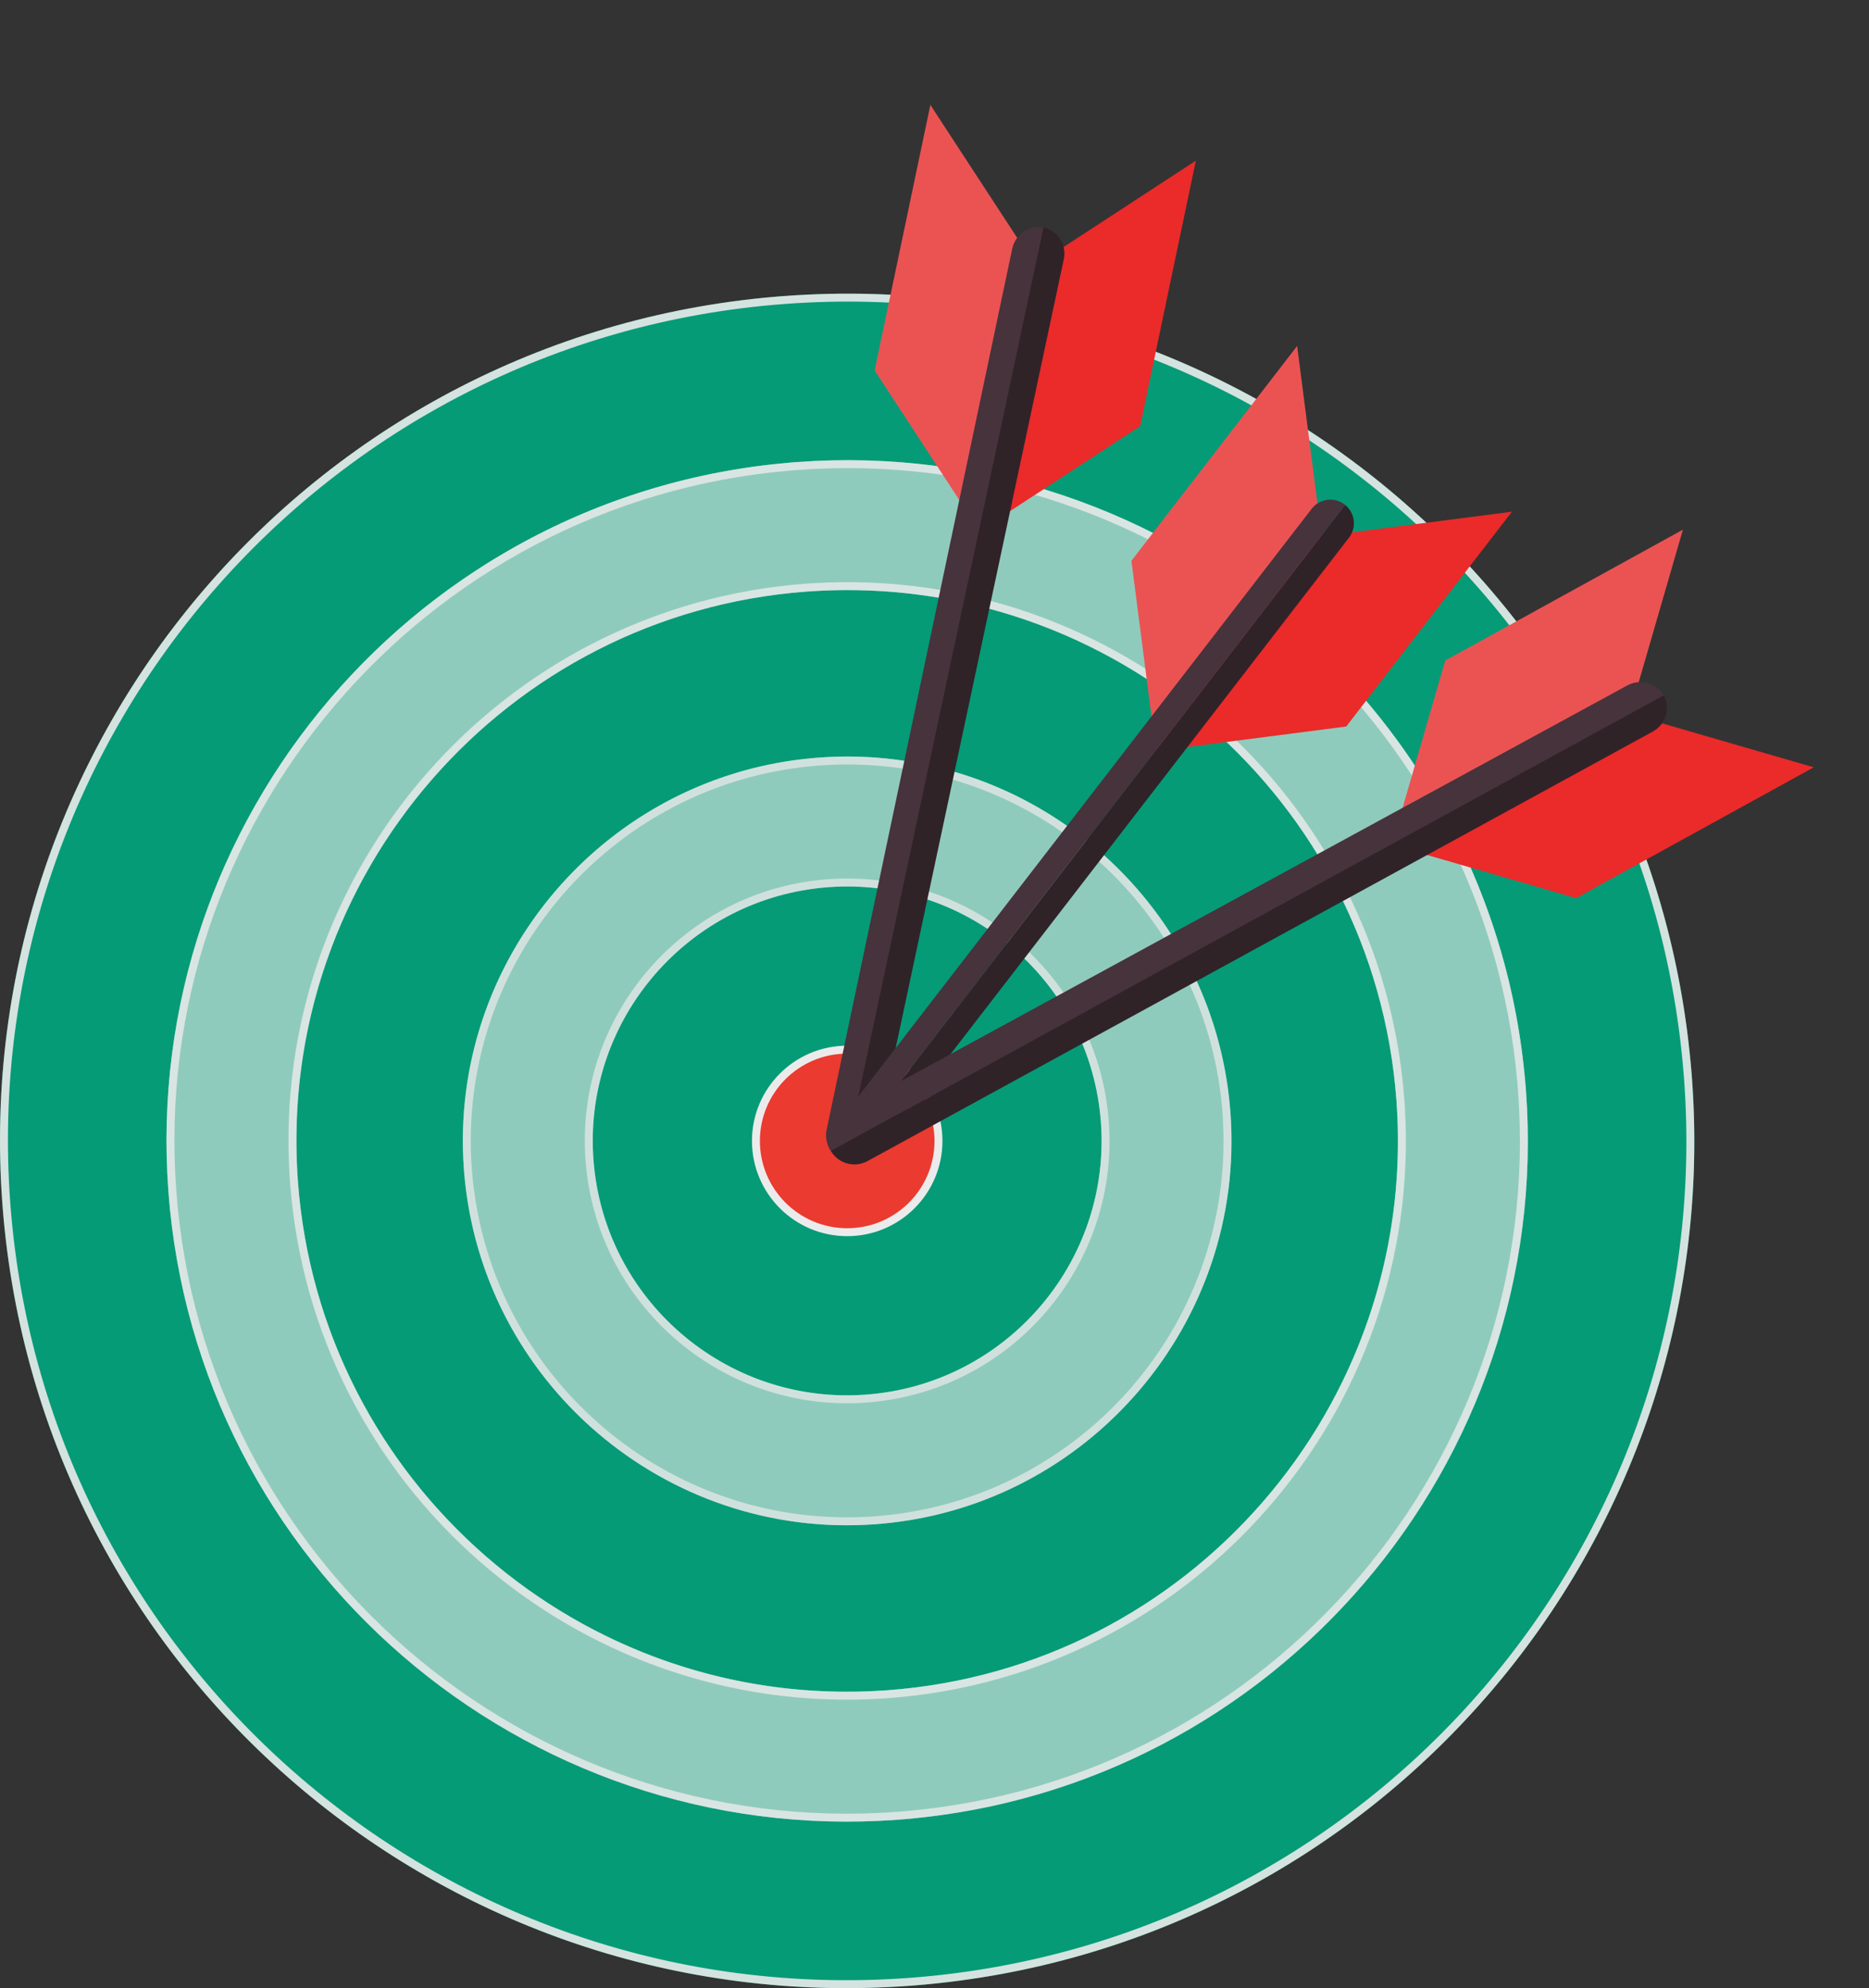 <svg width="471" height="501" viewBox="0 0 471 501" fill="none" xmlns="http://www.w3.org/2000/svg">
<rect x="0" y="0" width="471" height="501" fill="#333333" stroke="none"/>
<g opacity="0.9">
<path d="M197.775 74.587C315.359 65.923 417.71 154.22 426.389 271.784C435.065 389.365 346.78 491.728 229.199 500.407C111.615 509.07 9.26 420.789 0.588 303.209C-8.087 185.629 80.194 83.266 197.775 74.587Z" fill="#00A67E"/>
<path d="M197.848 75.583C314.424 66.994 415.957 154.159 425.286 270.488L425.392 271.858C433.993 388.43 346.84 489.974 230.496 499.304L229.126 499.409C112.549 507.998 11.013 420.85 1.691 304.506L1.586 303.136C-7.049 186.106 80.819 84.222 197.849 75.584L197.848 75.583Z" stroke="white" stroke-opacity="0.9" stroke-width="2"/>
<circle cx="213.5" cy="287.5" r="23" fill="#FF3B30" stroke="white" stroke-width="2"/>
<path d="M384.556 274.87C391.517 369.193 320.439 451.608 226.116 458.562C131.793 465.515 49.39 394.448 42.429 300.125C35.468 205.802 106.546 123.388 200.869 116.435C295.192 109.465 377.595 180.547 384.556 274.87ZM75.077 297.712C80.707 374.036 147.386 431.548 223.706 425.921C300.027 420.278 357.542 353.608 351.912 277.284C346.278 200.959 279.599 143.447 203.279 149.073C126.957 154.716 69.442 221.387 75.077 297.712Z" fill="white" fill-opacity="0.6"/>
<path d="M200.943 117.432C293.982 110.557 375.358 180.072 383.383 272.75L383.559 274.943C390.425 367.983 320.914 449.37 228.236 457.389L226.043 457.565C132.271 464.477 50.347 393.824 43.426 300.052C36.559 207.012 106.071 125.625 198.749 117.607L200.943 117.432ZM352.909 277.21C347.279 200.935 281.122 143.316 205.005 147.955L203.205 148.076C126.934 153.715 69.31 219.864 73.958 295.985L74.08 297.785C79.707 374.059 145.863 431.679 221.98 427.04L223.779 426.919H223.78C300.051 421.279 357.674 355.131 353.03 279.01L352.909 277.21Z" stroke="white" stroke-opacity="0.8" stroke-width="2"/>
<path d="M310.082 280.368C314.01 333.628 273.882 380.158 220.622 384.09C167.363 388.022 120.836 347.886 116.904 294.626C112.972 241.367 153.109 194.836 206.364 190.905C259.623 186.972 306.15 227.109 310.082 280.368ZM149.552 292.213C152.154 327.475 182.955 354.04 218.212 351.435C253.469 348.845 280.035 318.044 277.434 282.782C274.828 247.521 244.031 220.956 208.773 223.561C173.52 226.15 146.95 256.952 149.552 292.213Z" fill="white" fill-opacity="0.6"/>
<path d="M206.438 191.902C258.734 188.041 304.474 227.115 308.985 279.209L309.084 280.442C312.941 332.739 273.875 378.482 221.781 382.994L220.549 383.093C168.252 386.954 122.513 347.879 118 295.785L117.901 294.553C114.04 242.256 153.115 196.513 205.205 192.001L206.438 191.902ZM278.432 282.708C275.806 247.176 244.995 220.34 209.538 222.507L208.699 222.563C173.175 225.173 146.334 255.988 148.498 291.448L148.555 292.287C151.177 327.82 181.991 354.656 217.447 352.488L218.285 352.432C253.814 349.822 280.651 319.008 278.487 283.547L278.432 282.708Z" stroke="white" stroke-opacity="0.7" stroke-width="2"/>
<path d="M260.894 66.909L246.856 133.818L220.421 93.344L234.459 26.435L260.894 66.909Z" fill="#FF5757"/>
<path d="M260.894 66.909L246.856 133.818L287.329 107.383L301.368 40.474L260.894 66.909Z" fill="#FF2929"/>
<path d="M263.228 57.362C259.511 56.586 255.865 58.968 255.08 62.684L208.315 284.674C207.533 288.389 209.911 292.031 213.628 292.807C213.682 292.818 213.735 292.822 213.789 292.832L263.386 57.403C263.332 57.391 263.282 57.373 263.228 57.362Z" fill="#49333C"/>
<path d="M213.16 291.008C214.952 291.334 216.721 290.935 218.147 290.004C219.615 289.045 220.718 287.53 221.112 285.686L268.085 65.319C268.86 61.684 266.579 58.133 262.978 57.301L213.16 291.008Z" fill="#2F2127"/>
<path d="M333.071 135.13L291.311 189.26L285.126 141.315L326.886 87.185L333.071 135.13Z" fill="#FF5757"/>
<path d="M333.071 135.13L291.311 189.26L339.256 183.075L381.015 128.945L333.071 135.13Z" fill="#FF2929"/>
<path d="M338.876 127.147C336.276 125.142 332.545 125.624 330.539 128.222L210.737 283.512C208.732 286.111 209.214 289.844 211.813 291.849C211.851 291.878 211.891 291.901 211.929 291.929L338.984 127.238C338.946 127.208 338.914 127.176 338.876 127.147Z" fill="#49333C"/>
<path d="M211.928 291.929C213.205 292.867 214.738 293.227 216.204 293.038C217.713 292.843 219.146 292.073 220.149 290.774L339.951 135.484C341.928 132.922 341.484 129.263 338.983 127.238L211.928 291.929Z" fill="#2F2127"/>
<path d="M410.651 179.898L350.765 212.876L364.219 166.444L424.105 133.466L410.651 179.898Z" fill="#FF5757"/>
<path d="M410.651 179.898L350.765 212.876L397.197 226.33L457.083 193.352L410.651 179.898Z" fill="#FF2929"/>
<path d="M419.417 175.426C417.58 172.126 413.403 170.917 410.086 172.722L211.948 280.652C208.632 282.458 207.433 286.597 209.27 289.897C209.296 289.944 209.328 289.987 209.356 290.034L419.489 175.571C419.463 175.523 419.444 175.474 419.417 175.426Z" fill="#49333C"/>
<path d="M209.381 290.025C210.302 291.599 211.76 292.681 213.397 293.156C215.083 293.644 216.953 293.493 218.609 292.587L416.539 184.329C419.804 182.543 421.011 178.491 419.293 175.213L209.381 290.025Z" fill="#2F2127"/>
</g>
</svg>
